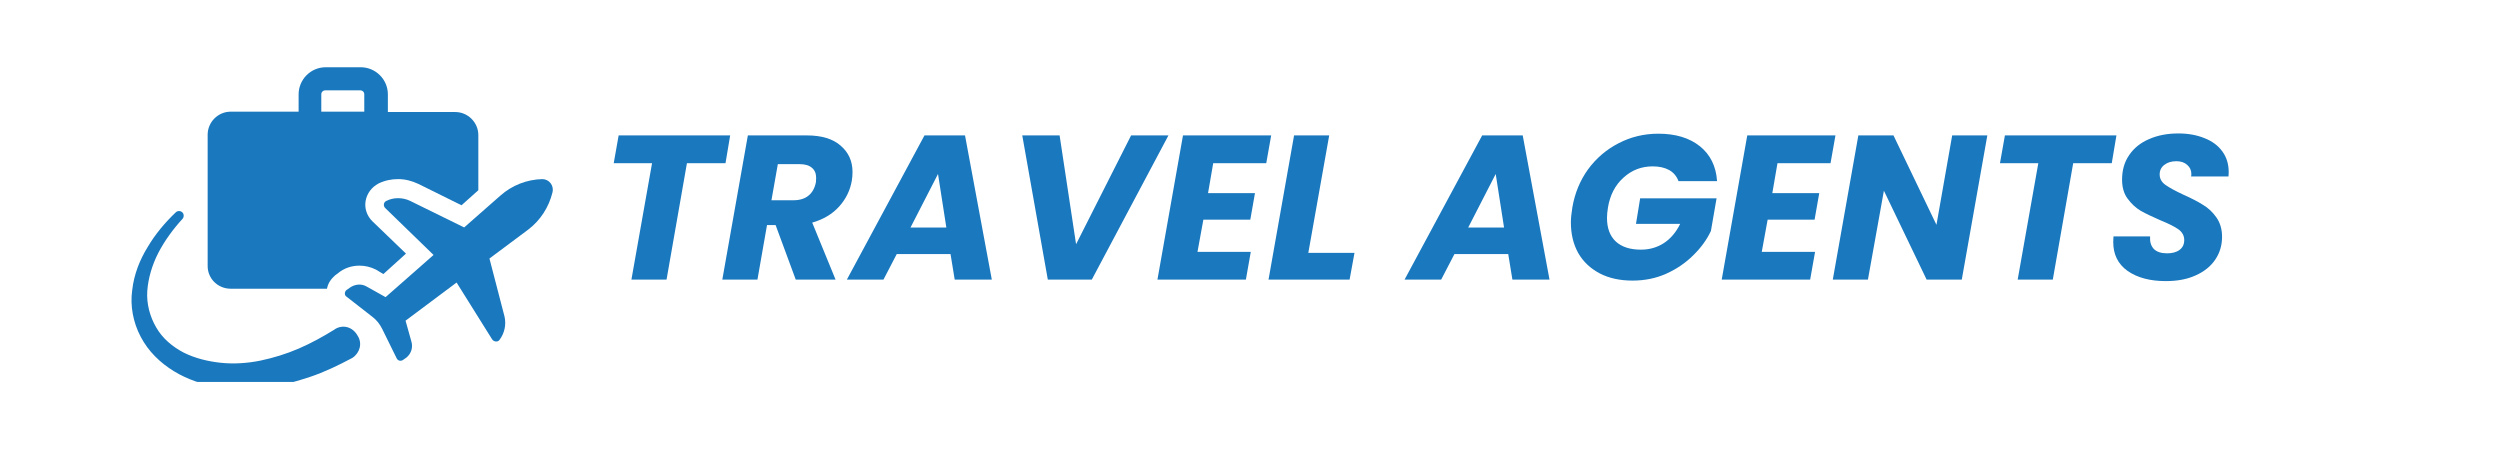 <svg xmlns="http://www.w3.org/2000/svg" xmlns:xlink="http://www.w3.org/1999/xlink" width="212" zoomAndPan="magnify" viewBox="0 0 159 30" height="40" preserveAspectRatio="xMidYMid meet" version="1.0"><defs><g/><clipPath id="4f580d01ab"><path d="M 13 4.137 L 31 4.137 L 31 19 L 13 19 Z M 13 4.137 " clip-rule="nonzero"/></clipPath><clipPath id="3caeaa22da"><path d="M 21 11 L 35.715 11 L 35.715 23 L 21 23 Z M 21 11 " clip-rule="nonzero"/></clipPath><clipPath id="02078dd62f"><path d="M 8.363 13.41 L 22.98 13.41 L 22.98 24.289 L 8.363 24.289 Z M 8.363 13.41 " clip-rule="nonzero"/></clipPath></defs><g clip-path="url(#4f580d01ab)"><path fill="#1978be" d="M 20.434 6 C 20.434 5.855 20.547 5.746 20.688 5.746 L 22.914 5.746 C 23.059 5.746 23.168 5.855 23.168 6 L 23.168 7.102 L 20.434 7.102 Z M 14.676 18.363 L 20.797 18.363 C 20.855 18.023 21.051 17.742 21.309 17.516 L 21.504 17.371 C 21.871 17.062 22.352 16.895 22.859 16.895 C 23.227 16.895 23.566 16.977 23.906 17.145 L 24.383 17.43 L 25.82 16.129 L 23.68 14.07 C 23.34 13.734 23.168 13.254 23.254 12.773 C 23.34 12.293 23.648 11.898 24.07 11.672 C 24.469 11.477 24.891 11.391 25.316 11.391 C 25.766 11.391 26.191 11.5 26.613 11.699 L 29.352 13.055 L 30.422 12.098 L 30.422 8.594 C 30.422 7.777 29.746 7.125 28.957 7.125 L 24.668 7.125 L 24.668 6 C 24.668 5.039 23.875 4.277 22.945 4.277 L 20.715 4.277 C 19.754 4.277 18.992 5.066 18.992 6 L 18.992 7.102 L 14.676 7.102 C 13.855 7.102 13.207 7.777 13.207 8.566 L 13.207 16.867 C 13.18 17.711 13.855 18.363 14.676 18.363 " fill-opacity="1" fill-rule="nonzero"/></g><g clip-path="url(#3caeaa22da)"><path fill="#1978be" d="M 34.488 11.391 C 33.5 11.418 32.57 11.785 31.832 12.434 L 29.52 14.465 L 26.078 12.773 C 25.598 12.547 25.031 12.547 24.582 12.773 C 24.383 12.855 24.355 13.113 24.523 13.254 L 27.574 16.215 L 24.523 18.898 L 23.309 18.219 C 22.973 18.023 22.551 18.078 22.238 18.305 L 22.039 18.445 C 21.898 18.559 21.898 18.781 22.039 18.867 L 23.707 20.168 C 23.961 20.363 24.156 20.621 24.297 20.898 L 25.23 22.793 C 25.316 22.961 25.512 22.988 25.652 22.879 L 25.852 22.738 C 26.164 22.48 26.273 22.086 26.164 21.719 L 25.793 20.395 L 29.039 17.969 L 31.297 21.578 C 31.41 21.746 31.668 21.777 31.777 21.605 C 32.09 21.184 32.203 20.648 32.09 20.141 L 31.129 16.441 L 33.586 14.609 C 34.375 14.012 34.91 13.168 35.137 12.238 C 35.25 11.785 34.91 11.391 34.488 11.391 " fill-opacity="1" fill-rule="nonzero"/></g><g clip-path="url(#02078dd62f)"><path fill="#1978be" d="M 21.309 20.93 L 21.277 20.957 C 20.547 21.41 19.781 21.832 18.992 22.172 C 18.203 22.512 17.383 22.762 16.566 22.934 C 15.746 23.102 14.871 23.16 14.055 23.074 C 13.234 22.988 12.418 22.793 11.684 22.426 C 10.977 22.059 10.328 21.52 9.93 20.816 C 9.535 20.141 9.312 19.32 9.367 18.504 C 9.426 17.684 9.68 16.836 10.074 16.074 C 10.469 15.312 11.004 14.578 11.598 13.93 C 11.711 13.816 11.711 13.617 11.598 13.508 C 11.484 13.395 11.289 13.395 11.176 13.508 C 10.496 14.156 9.875 14.891 9.395 15.707 C 8.887 16.527 8.52 17.457 8.41 18.445 C 8.266 19.434 8.465 20.504 8.945 21.41 C 9.426 22.34 10.188 23.074 11.062 23.609 C 11.938 24.148 12.926 24.457 13.887 24.629 C 14.871 24.77 15.859 24.77 16.848 24.652 C 17.836 24.543 18.766 24.289 19.699 23.977 C 20.629 23.668 21.504 23.242 22.352 22.793 C 22.379 22.793 22.379 22.762 22.41 22.762 C 22.887 22.453 23.059 21.832 22.746 21.352 C 22.434 20.789 21.816 20.621 21.309 20.93 " fill-opacity="1" fill-rule="nonzero"/></g><g fill="#1978be" fill-opacity="1"><g transform="translate(38.08, 17.784)"><g><path d="M 8.359 -9.172 L 8.062 -7.406 L 5.609 -7.406 L 4.312 0 L 2.078 0 L 3.391 -7.406 L 0.953 -7.406 L 1.266 -9.172 Z M 8.359 -9.172 "/></g></g></g><g fill="#1978be" fill-opacity="1"><g transform="translate(45.798, 17.784)"><g><path d="M 5.516 -9.172 C 6.461 -9.172 7.18 -8.953 7.672 -8.516 C 8.172 -8.086 8.422 -7.531 8.422 -6.844 C 8.422 -6.645 8.406 -6.457 8.375 -6.281 C 8.27 -5.676 8.004 -5.133 7.578 -4.656 C 7.148 -4.176 6.578 -3.832 5.859 -3.625 L 7.344 0 L 4.812 0 L 3.531 -3.469 L 2.984 -3.469 L 2.375 0 L 0.141 0 L 1.766 -9.172 Z M 6.094 -6.188 C 6.102 -6.332 6.109 -6.426 6.109 -6.469 C 6.109 -6.75 6.02 -6.961 5.844 -7.109 C 5.664 -7.266 5.406 -7.344 5.062 -7.344 L 3.672 -7.344 L 3.266 -5.047 L 4.656 -5.047 C 5.062 -5.047 5.383 -5.145 5.625 -5.344 C 5.863 -5.539 6.02 -5.82 6.094 -6.188 Z M 6.094 -6.188 "/></g></g></g><g fill="#1978be" fill-opacity="1"><g transform="translate(54.313, 17.784)"><g><path d="M 6.141 -1.625 L 2.719 -1.625 L 1.875 0 L -0.453 0 L 4.484 -9.172 L 7.062 -9.172 L 8.766 0 L 6.406 0 Z M 5.875 -3.312 L 5.344 -6.719 L 3.594 -3.312 Z M 5.875 -3.312 "/></g></g></g><g fill="#1978be" fill-opacity="1"><g transform="translate(63.938, 17.784)"><g><path d="M 3.453 -9.172 L 4.5 -2.25 L 8 -9.172 L 10.375 -9.172 L 5.5 0 L 2.703 0 L 1.078 -9.172 Z M 3.453 -9.172 "/></g></g></g><g fill="#1978be" fill-opacity="1"><g transform="translate(73.472, 17.784)"><g><path d="M 3.688 -7.406 L 3.359 -5.5 L 6.344 -5.5 L 6.047 -3.812 L 3.062 -3.812 L 2.688 -1.766 L 6.078 -1.766 L 5.766 0 L 0.141 0 L 1.766 -9.172 L 7.375 -9.172 L 7.062 -7.406 Z M 3.688 -7.406 "/></g></g></g><g fill="#1978be" fill-opacity="1"><g transform="translate(80.537, 17.784)"><g><path d="M 2.672 -1.703 L 5.609 -1.703 L 5.297 0 L 0.141 0 L 1.766 -9.172 L 4 -9.172 Z M 2.672 -1.703 "/></g></g></g><g fill="#1978be" fill-opacity="1"><g transform="translate(86.766, 17.784)"><g/></g></g><g fill="#1978be" fill-opacity="1"><g transform="translate(89.783, 17.784)"><g><path d="M 6.141 -1.625 L 2.719 -1.625 L 1.875 0 L -0.453 0 L 4.484 -9.172 L 7.062 -9.172 L 8.766 0 L 6.406 0 Z M 5.875 -3.312 L 5.344 -6.719 L 3.594 -3.312 Z M 5.875 -3.312 "/></g></g></g><g fill="#1978be" fill-opacity="1"><g transform="translate(99.408, 17.784)"><g><path d="M 0.594 -4.594 C 0.75 -5.5 1.082 -6.305 1.594 -7.016 C 2.113 -7.723 2.758 -8.273 3.531 -8.672 C 4.312 -9.078 5.156 -9.281 6.062 -9.281 C 7.156 -9.281 8.035 -9.016 8.703 -8.484 C 9.367 -7.953 9.734 -7.211 9.797 -6.266 L 7.344 -6.266 C 7.227 -6.578 7.031 -6.812 6.75 -6.969 C 6.469 -7.125 6.117 -7.203 5.703 -7.203 C 4.984 -7.203 4.363 -6.961 3.844 -6.484 C 3.32 -6.016 2.992 -5.383 2.859 -4.594 C 2.816 -4.332 2.797 -4.109 2.797 -3.922 C 2.797 -3.273 2.984 -2.773 3.359 -2.422 C 3.734 -2.078 4.266 -1.906 4.953 -1.906 C 5.504 -1.906 5.992 -2.047 6.422 -2.328 C 6.848 -2.609 7.191 -3.016 7.453 -3.547 L 4.641 -3.547 L 4.906 -5.172 L 9.766 -5.172 L 9.406 -3.094 C 9.145 -2.539 8.77 -2.023 8.281 -1.547 C 7.801 -1.066 7.227 -0.676 6.562 -0.375 C 5.906 -0.082 5.191 0.062 4.422 0.062 C 3.629 0.062 2.938 -0.086 2.344 -0.391 C 1.75 -0.703 1.289 -1.133 0.969 -1.688 C 0.656 -2.25 0.5 -2.898 0.5 -3.641 C 0.5 -3.891 0.531 -4.207 0.594 -4.594 Z M 0.594 -4.594 "/></g></g></g><g fill="#1978be" fill-opacity="1"><g transform="translate(109.36, 17.784)"><g><path d="M 3.688 -7.406 L 3.359 -5.5 L 6.344 -5.5 L 6.047 -3.812 L 3.062 -3.812 L 2.688 -1.766 L 6.078 -1.766 L 5.766 0 L 0.141 0 L 1.766 -9.172 L 7.375 -9.172 L 7.062 -7.406 Z M 3.688 -7.406 "/></g></g></g><g fill="#1978be" fill-opacity="1"><g transform="translate(116.425, 17.784)"><g><path d="M 8.344 0 L 6.109 0 L 3.391 -5.656 L 2.375 0 L 0.141 0 L 1.766 -9.172 L 4 -9.172 L 6.734 -3.484 L 7.734 -9.172 L 9.969 -9.172 Z M 8.344 0 "/></g></g></g><g fill="#1978be" fill-opacity="1"><g transform="translate(126.246, 17.784)"><g><path d="M 8.359 -9.172 L 8.062 -7.406 L 5.609 -7.406 L 4.312 0 L 2.078 0 L 3.391 -7.406 L 0.953 -7.406 L 1.266 -9.172 Z M 8.359 -9.172 "/></g></g></g><g fill="#1978be" fill-opacity="1"><g transform="translate(133.964, 17.784)"><g><path d="M 3.781 0.094 C 2.789 0.094 1.984 -0.117 1.359 -0.547 C 0.742 -0.984 0.438 -1.598 0.438 -2.391 C 0.438 -2.473 0.441 -2.594 0.453 -2.75 L 2.781 -2.75 C 2.758 -2.414 2.836 -2.148 3.016 -1.953 C 3.203 -1.766 3.484 -1.672 3.859 -1.672 C 4.191 -1.672 4.457 -1.742 4.656 -1.891 C 4.852 -2.035 4.953 -2.242 4.953 -2.516 C 4.953 -2.797 4.828 -3.023 4.578 -3.203 C 4.328 -3.379 3.941 -3.57 3.422 -3.781 C 2.922 -4 2.508 -4.195 2.188 -4.375 C 1.875 -4.562 1.598 -4.816 1.359 -5.141 C 1.117 -5.461 1 -5.867 1 -6.359 C 1 -6.961 1.148 -7.484 1.453 -7.922 C 1.754 -8.367 2.176 -8.707 2.719 -8.938 C 3.258 -9.176 3.879 -9.297 4.578 -9.297 C 5.203 -9.297 5.754 -9.195 6.234 -9 C 6.723 -8.812 7.102 -8.531 7.375 -8.156 C 7.645 -7.789 7.781 -7.352 7.781 -6.844 C 7.781 -6.719 7.773 -6.625 7.766 -6.562 L 5.391 -6.562 C 5.398 -6.594 5.406 -6.645 5.406 -6.719 C 5.406 -6.957 5.316 -7.148 5.141 -7.297 C 4.973 -7.453 4.742 -7.531 4.453 -7.531 C 4.141 -7.531 3.883 -7.453 3.688 -7.297 C 3.488 -7.148 3.391 -6.945 3.391 -6.688 C 3.391 -6.426 3.508 -6.207 3.75 -6.031 C 4 -5.852 4.379 -5.645 4.891 -5.406 C 5.41 -5.176 5.832 -4.957 6.156 -4.75 C 6.488 -4.551 6.77 -4.285 7 -3.953 C 7.238 -3.617 7.359 -3.207 7.359 -2.719 C 7.359 -2.176 7.211 -1.691 6.922 -1.266 C 6.629 -0.836 6.211 -0.504 5.672 -0.266 C 5.141 -0.023 4.508 0.094 3.781 0.094 Z M 3.781 0.094 "/></g></g></g></svg>